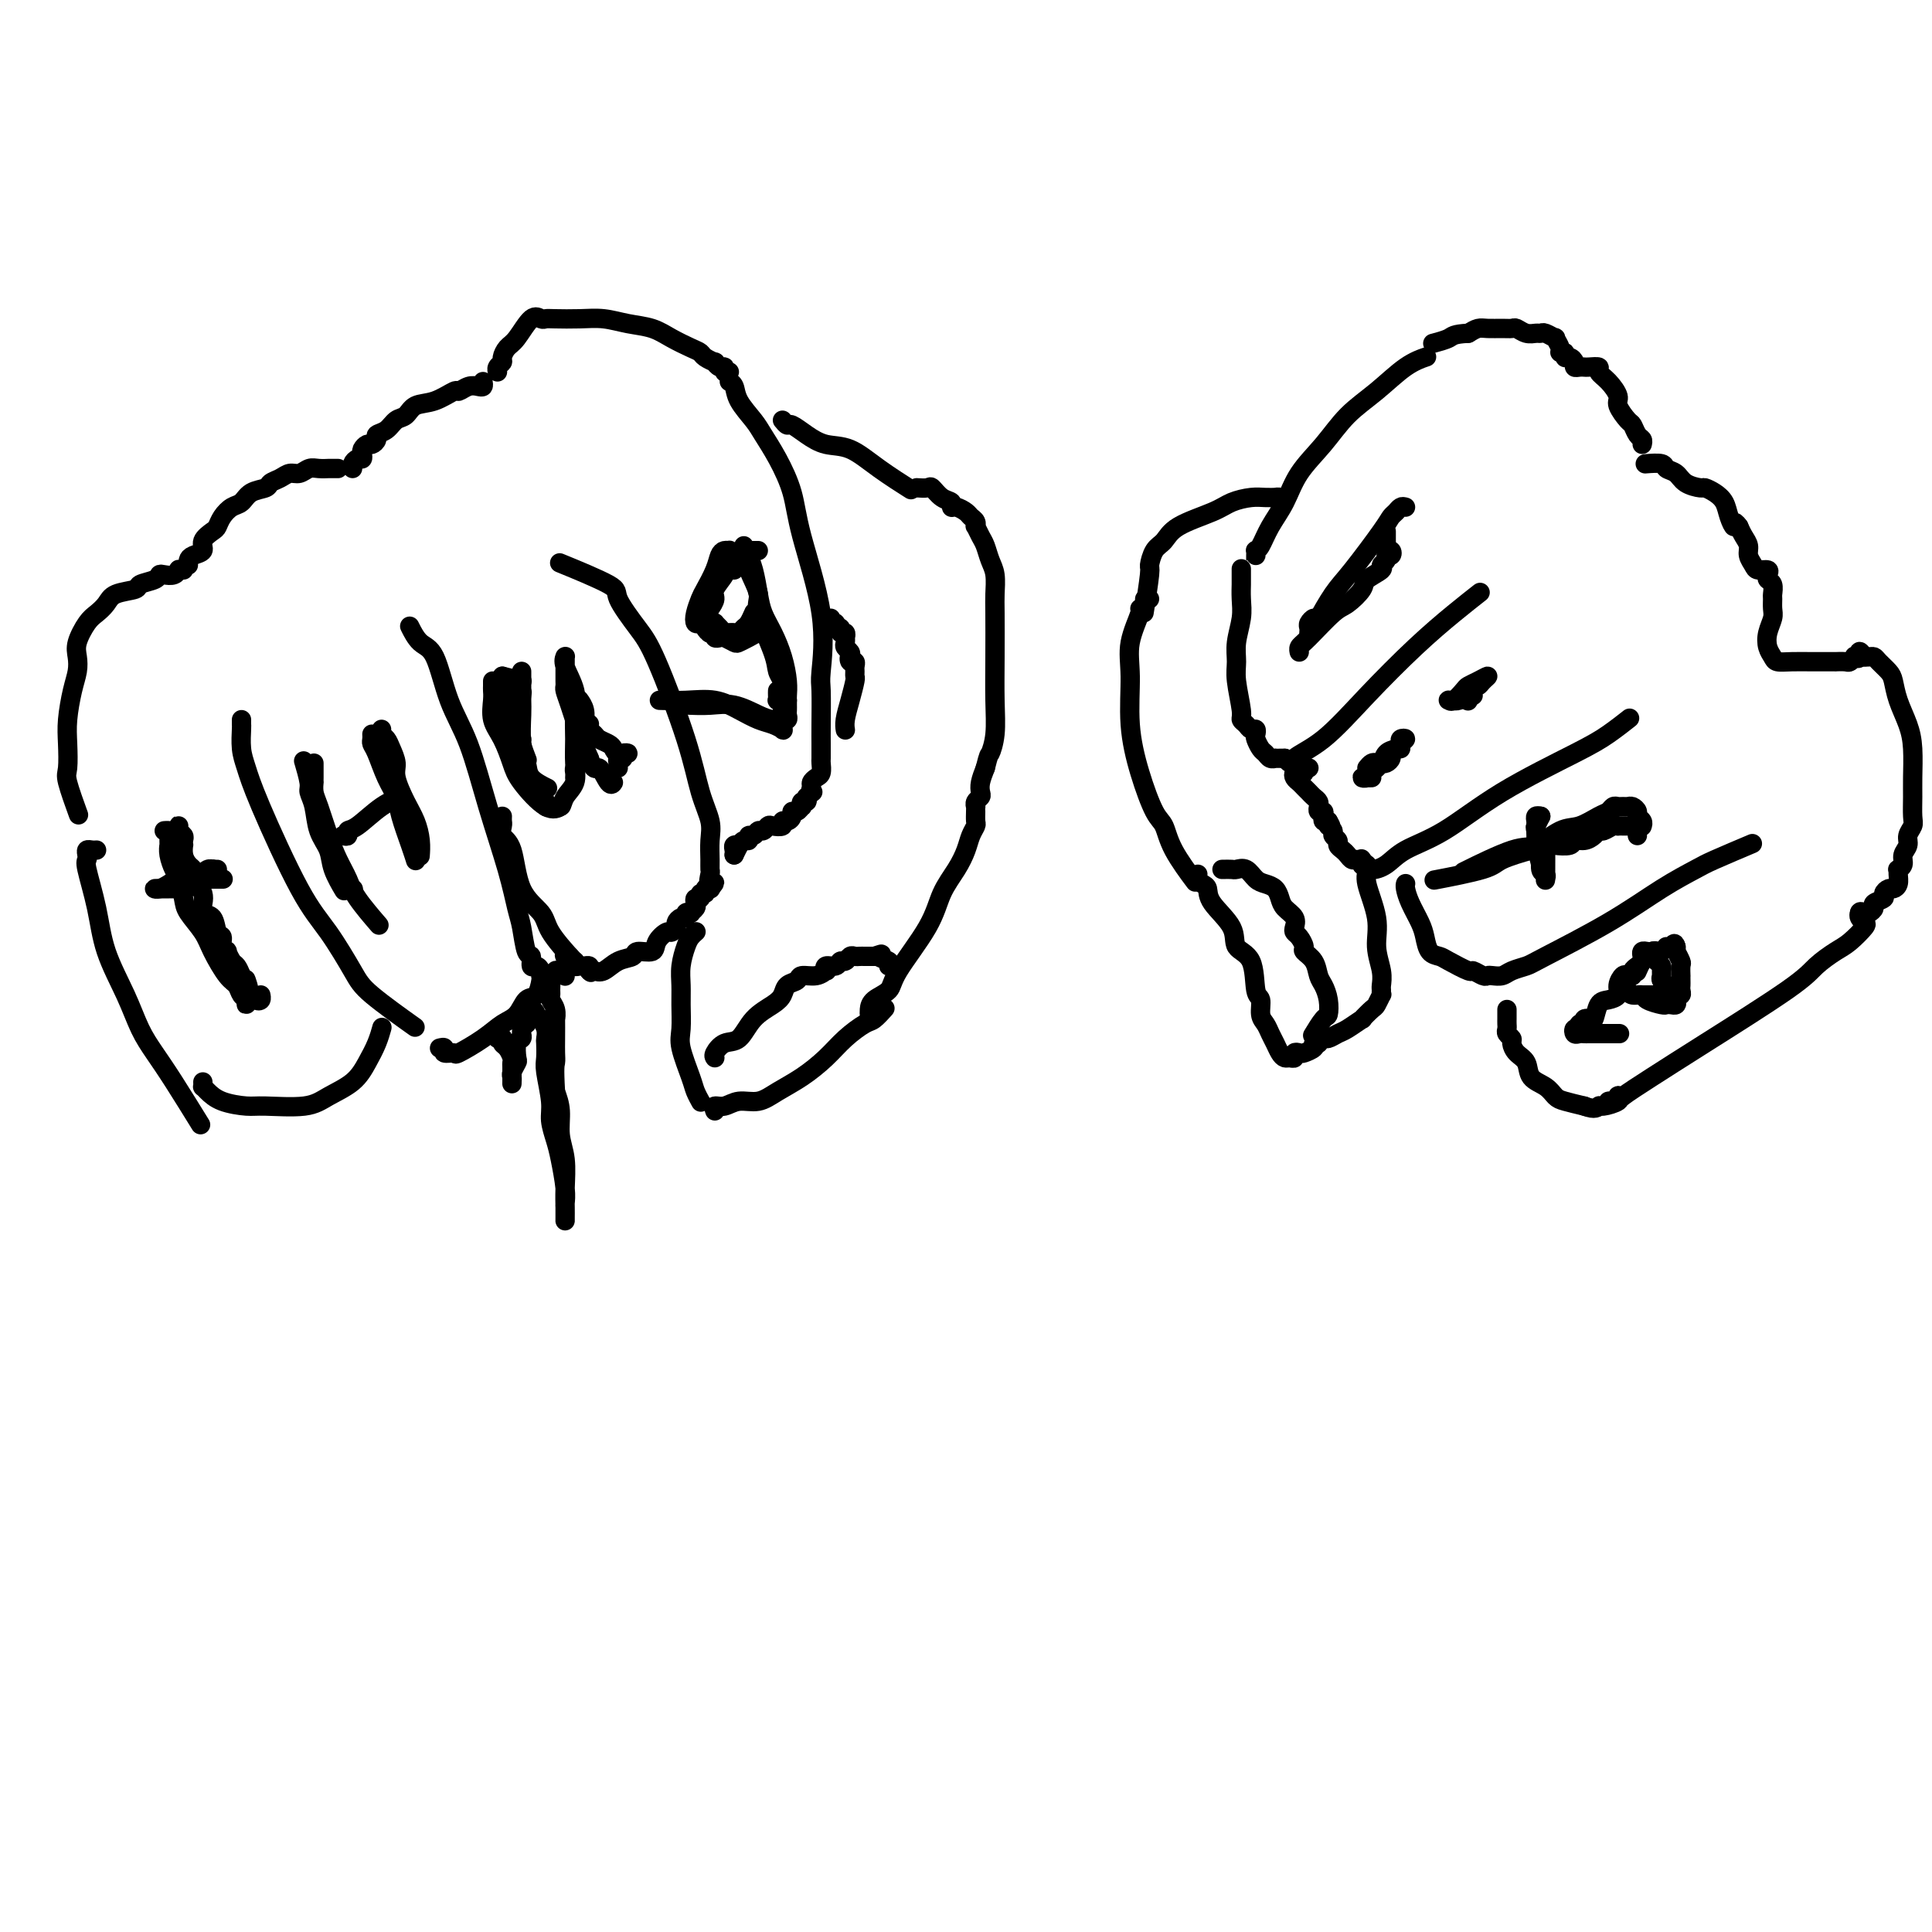 <svg viewBox='0 0 400 400' version='1.1' xmlns='http://www.w3.org/2000/svg' xmlns:xlink='http://www.w3.org/1999/xlink'><g fill='none' stroke='rgb(0,0,0)' stroke-width='4' stroke-linecap='round' stroke-linejoin='round'><path d='M20,176c-0.310,0.023 -0.621,0.046 -1,0c-0.379,-0.046 -0.827,-0.161 -1,0c-0.173,0.161 -0.070,0.598 0,1c0.070,0.402 0.108,0.769 0,1c-0.108,0.231 -0.364,0.325 0,2c0.364,1.675 1.346,4.929 2,8c0.654,3.071 0.980,5.958 2,9c1.020,3.042 2.733,6.238 4,9c1.267,2.762 2.088,5.088 3,7c0.912,1.912 1.915,3.409 3,5c1.085,1.591 2.254,3.274 4,6c1.746,2.726 4.070,6.493 5,8c0.930,1.507 0.465,0.753 0,0'/><path d='M50,149c-0.006,0.407 -0.011,0.814 0,1c0.011,0.186 0.039,0.152 0,1c-0.039,0.848 -0.143,2.579 0,4c0.143,1.421 0.535,2.533 1,4c0.465,1.467 1.004,3.288 3,8c1.996,4.712 5.451,12.314 8,17c2.549,4.686 4.194,6.454 6,9c1.806,2.546 3.773,5.868 5,8c1.227,2.132 1.715,3.074 4,5c2.285,1.926 6.367,4.836 8,6c1.633,1.164 0.816,0.582 0,0'/><path d='M91,217c0.484,-0.118 0.968,-0.236 1,0c0.032,0.236 -0.389,0.828 0,1c0.389,0.172 1.588,-0.074 2,0c0.412,0.074 0.035,0.468 1,0c0.965,-0.468 3.270,-1.797 5,-3c1.730,-1.203 2.884,-2.280 4,-3c1.116,-0.720 2.194,-1.083 3,-2c0.806,-0.917 1.340,-2.389 2,-3c0.660,-0.611 1.445,-0.363 2,-1c0.555,-0.637 0.878,-2.161 1,-3c0.122,-0.839 0.043,-0.993 0,-1c-0.043,-0.007 -0.049,0.134 0,0c0.049,-0.134 0.154,-0.543 0,-1c-0.154,-0.457 -0.566,-0.962 -1,-1c-0.434,-0.038 -0.889,0.390 -1,0c-0.111,-0.390 0.124,-1.599 0,-2c-0.124,-0.401 -0.605,0.006 -1,-1c-0.395,-1.006 -0.702,-3.425 -1,-5c-0.298,-1.575 -0.586,-2.307 -1,-4c-0.414,-1.693 -0.953,-4.348 -2,-8c-1.047,-3.652 -2.601,-8.300 -4,-13c-1.399,-4.700 -2.641,-9.453 -4,-13c-1.359,-3.547 -2.834,-5.890 -4,-9c-1.166,-3.110 -2.024,-6.988 -3,-9c-0.976,-2.012 -2.070,-2.157 -3,-3c-0.930,-0.843 -1.694,-2.384 -2,-3c-0.306,-0.616 -0.153,-0.308 0,0'/><path d='M104,169c-0.014,0.361 -0.028,0.721 0,1c0.028,0.279 0.099,0.476 0,1c-0.099,0.524 -0.366,1.377 0,2c0.366,0.623 1.366,1.018 2,3c0.634,1.982 0.902,5.550 2,8c1.098,2.450 3.026,3.781 4,5c0.974,1.219 0.993,2.327 2,4c1.007,1.673 3.002,3.912 4,5c0.998,1.088 0.999,1.025 1,1c0.001,-0.025 0.000,-0.013 0,0'/><path d='M117,197c-0.122,0.455 -0.244,0.910 0,1c0.244,0.090 0.853,-0.186 1,0c0.147,0.186 -0.168,0.835 0,1c0.168,0.165 0.819,-0.153 1,0c0.181,0.153 -0.109,0.776 0,1c0.109,0.224 0.617,0.050 1,0c0.383,-0.050 0.642,0.025 1,0c0.358,-0.025 0.817,-0.150 1,0c0.183,0.150 0.092,0.575 0,1'/><path d='M122,201c0.736,0.627 0.075,0.193 0,0c-0.075,-0.193 0.436,-0.147 1,0c0.564,0.147 1.181,0.395 2,0c0.819,-0.395 1.839,-1.432 3,-2c1.161,-0.568 2.461,-0.668 3,-1c0.539,-0.332 0.315,-0.897 1,-1c0.685,-0.103 2.279,0.257 3,0c0.721,-0.257 0.571,-1.129 1,-2c0.429,-0.871 1.438,-1.740 2,-2c0.562,-0.260 0.676,0.089 1,0c0.324,-0.089 0.856,-0.616 1,-1c0.144,-0.384 -0.101,-0.625 0,-1c0.101,-0.375 0.548,-0.884 1,-1c0.452,-0.116 0.909,0.162 1,0c0.091,-0.162 -0.186,-0.764 0,-1c0.186,-0.236 0.833,-0.106 1,0c0.167,0.106 -0.147,0.187 0,0c0.147,-0.187 0.756,-0.643 1,-1c0.244,-0.357 0.122,-0.617 0,-1c-0.122,-0.383 -0.244,-0.891 0,-1c0.244,-0.109 0.854,0.181 1,0c0.146,-0.181 -0.171,-0.833 0,-1c0.171,-0.167 0.829,0.151 1,0c0.171,-0.151 -0.146,-0.771 0,-1c0.146,-0.229 0.756,-0.065 1,0c0.244,0.065 0.122,0.033 0,0'/><path d='M147,184c1.856,-2.128 0.497,-0.946 0,-1c-0.497,-0.054 -0.132,-1.342 0,-2c0.132,-0.658 0.029,-0.685 0,-1c-0.029,-0.315 0.014,-0.916 0,-2c-0.014,-1.084 -0.086,-2.649 0,-4c0.086,-1.351 0.331,-2.487 0,-4c-0.331,-1.513 -1.239,-3.403 -2,-6c-0.761,-2.597 -1.376,-5.901 -3,-11c-1.624,-5.099 -4.258,-11.994 -6,-16c-1.742,-4.006 -2.591,-5.123 -4,-7c-1.409,-1.877 -3.378,-4.513 -4,-6c-0.622,-1.487 0.102,-1.823 -2,-3c-2.102,-1.177 -7.029,-3.193 -9,-4c-1.971,-0.807 -0.985,-0.403 0,0'/><path d='M152,177c0.030,-0.310 0.060,-0.619 0,-1c-0.060,-0.381 -0.208,-0.833 0,-1c0.208,-0.167 0.774,-0.048 1,0c0.226,0.048 0.113,0.024 0,0'/><path d='M152,177c0.444,-0.878 0.889,-1.756 1,-2c0.111,-0.244 -0.111,0.146 0,0c0.111,-0.146 0.555,-0.828 1,-1c0.445,-0.172 0.893,0.165 1,0c0.107,-0.165 -0.126,-0.833 0,-1c0.126,-0.167 0.610,0.165 1,0c0.390,-0.165 0.687,-0.828 1,-1c0.313,-0.172 0.644,0.146 1,0c0.356,-0.146 0.739,-0.756 1,-1c0.261,-0.244 0.400,-0.121 1,0c0.600,0.121 1.663,0.238 2,0c0.337,-0.238 -0.050,-0.833 0,-1c0.050,-0.167 0.539,0.095 1,0c0.461,-0.095 0.894,-0.546 1,-1c0.106,-0.454 -0.116,-0.910 0,-1c0.116,-0.090 0.571,0.187 1,0c0.429,-0.187 0.833,-0.837 1,-1c0.167,-0.163 0.096,0.163 0,0c-0.096,-0.163 -0.218,-0.813 0,-1c0.218,-0.187 0.777,0.089 1,0c0.223,-0.089 0.112,-0.545 0,-1'/><path d='M167,165c2.544,-2.035 1.403,-1.121 1,-1c-0.403,0.121 -0.070,-0.549 0,-1c0.070,-0.451 -0.125,-0.682 0,-1c0.125,-0.318 0.569,-0.721 1,-1c0.431,-0.279 0.847,-0.433 1,-1c0.153,-0.567 0.041,-1.546 0,-2c-0.041,-0.454 -0.012,-0.384 0,-1c0.012,-0.616 0.007,-1.919 0,-3c-0.007,-1.081 -0.016,-1.939 0,-4c0.016,-2.061 0.055,-5.326 0,-7c-0.055,-1.674 -0.206,-1.759 0,-4c0.206,-2.241 0.767,-6.638 0,-12c-0.767,-5.362 -2.861,-11.690 -4,-16c-1.139,-4.310 -1.321,-6.603 -2,-9c-0.679,-2.397 -1.855,-4.897 -3,-7c-1.145,-2.103 -2.258,-3.807 -3,-5c-0.742,-1.193 -1.113,-1.875 -2,-3c-0.887,-1.125 -2.289,-2.693 -3,-4c-0.711,-1.307 -0.730,-2.352 -1,-3c-0.270,-0.648 -0.791,-0.899 -1,-1c-0.209,-0.101 -0.104,-0.050 0,0'/><path d='M151,77c-0.444,0.122 -0.888,0.244 -1,0c-0.112,-0.244 0.107,-0.853 0,-1c-0.107,-0.147 -0.539,0.168 -1,0c-0.461,-0.168 -0.951,-0.818 -1,-1c-0.049,-0.182 0.343,0.103 0,0c-0.343,-0.103 -1.420,-0.595 -2,-1c-0.580,-0.405 -0.664,-0.724 -1,-1c-0.336,-0.276 -0.924,-0.508 -2,-1c-1.076,-0.492 -2.638,-1.242 -4,-2c-1.362,-0.758 -2.522,-1.524 -4,-2c-1.478,-0.476 -3.275,-0.664 -5,-1c-1.725,-0.336 -3.379,-0.821 -5,-1c-1.621,-0.179 -3.210,-0.052 -5,0c-1.790,0.052 -3.782,0.027 -5,0c-1.218,-0.027 -1.664,-0.058 -2,0c-0.336,0.058 -0.563,0.204 -1,0c-0.437,-0.204 -1.083,-0.759 -2,0c-0.917,0.759 -2.106,2.833 -3,4c-0.894,1.167 -1.493,1.427 -2,2c-0.507,0.573 -0.920,1.460 -1,2c-0.080,0.540 0.175,0.732 0,1c-0.175,0.268 -0.778,0.611 -1,1c-0.222,0.389 -0.063,0.826 0,1c0.063,0.174 0.032,0.087 0,0'/><path d='M100,79c0.068,0.413 0.137,0.827 0,1c-0.137,0.173 -0.479,0.106 -1,0c-0.521,-0.106 -1.221,-0.251 -2,0c-0.779,0.251 -1.636,0.897 -2,1c-0.364,0.103 -0.233,-0.338 -1,0c-0.767,0.338 -2.432,1.456 -4,2c-1.568,0.544 -3.041,0.513 -4,1c-0.959,0.487 -1.405,1.492 -2,2c-0.595,0.508 -1.339,0.518 -2,1c-0.661,0.482 -1.237,1.435 -2,2c-0.763,0.565 -1.711,0.743 -2,1c-0.289,0.257 0.080,0.593 0,1c-0.080,0.407 -0.609,0.883 -1,1c-0.391,0.117 -0.643,-0.127 -1,0c-0.357,0.127 -0.817,0.625 -1,1c-0.183,0.375 -0.087,0.626 0,1c0.087,0.374 0.167,0.871 0,1c-0.167,0.129 -0.581,-0.110 -1,0c-0.419,0.110 -0.844,0.568 -1,1c-0.156,0.432 -0.045,0.838 0,1c0.045,0.162 0.022,0.081 0,0'/><path d='M70,97c-0.297,-0.001 -0.593,-0.001 -1,0c-0.407,0.001 -0.924,0.004 -1,0c-0.076,-0.004 0.289,-0.016 0,0c-0.289,0.016 -1.232,0.060 -2,0c-0.768,-0.060 -1.362,-0.223 -2,0c-0.638,0.223 -1.321,0.834 -2,1c-0.679,0.166 -1.355,-0.111 -2,0c-0.645,0.111 -1.261,0.611 -2,1c-0.739,0.389 -1.601,0.667 -2,1c-0.399,0.333 -0.334,0.722 -1,1c-0.666,0.278 -2.063,0.446 -3,1c-0.937,0.554 -1.416,1.496 -2,2c-0.584,0.504 -1.275,0.572 -2,1c-0.725,0.428 -1.485,1.218 -2,2c-0.515,0.782 -0.786,1.558 -1,2c-0.214,0.442 -0.373,0.552 -1,1c-0.627,0.448 -1.723,1.234 -2,2c-0.277,0.766 0.266,1.512 0,2c-0.266,0.488 -1.339,0.718 -2,1c-0.661,0.282 -0.909,0.614 -1,1c-0.091,0.386 -0.026,0.824 0,1c0.026,0.176 0.013,0.088 0,0'/><path d='M38,118c-0.439,0.030 -0.878,0.060 -1,0c-0.122,-0.060 0.072,-0.209 0,0c-0.072,0.209 -0.409,0.777 -1,1c-0.591,0.223 -1.437,0.101 -2,0c-0.563,-0.101 -0.844,-0.183 -1,0c-0.156,0.183 -0.188,0.629 -1,1c-0.812,0.371 -2.406,0.666 -3,1c-0.594,0.334 -0.189,0.706 -1,1c-0.811,0.294 -2.838,0.508 -4,1c-1.162,0.492 -1.460,1.261 -2,2c-0.540,0.739 -1.321,1.446 -2,2c-0.679,0.554 -1.257,0.953 -2,2c-0.743,1.047 -1.653,2.740 -2,4c-0.347,1.260 -0.132,2.085 0,3c0.132,0.915 0.179,1.919 0,3c-0.179,1.081 -0.586,2.239 -1,4c-0.414,1.761 -0.836,4.126 -1,6c-0.164,1.874 -0.072,3.256 0,5c0.072,1.744 0.122,3.849 0,5c-0.122,1.151 -0.418,1.348 0,3c0.418,1.652 1.548,4.758 2,6c0.452,1.242 0.226,0.621 0,0'/><path d='M42,224c0.016,0.439 0.031,0.878 0,1c-0.031,0.122 -0.109,-0.073 0,0c0.109,0.073 0.406,0.413 1,1c0.594,0.587 1.487,1.420 3,2c1.513,0.580 3.647,0.908 5,1c1.353,0.092 1.923,-0.050 4,0c2.077,0.050 5.659,0.292 8,0c2.341,-0.292 3.440,-1.119 5,-2c1.560,-0.881 3.581,-1.816 5,-3c1.419,-1.184 2.236,-2.616 3,-4c0.764,-1.384 1.475,-2.719 2,-4c0.525,-1.281 0.864,-2.509 1,-3c0.136,-0.491 0.068,-0.246 0,0'/><path d='M162,87c0.376,0.468 0.752,0.935 1,1c0.248,0.065 0.366,-0.273 1,0c0.634,0.273 1.782,1.156 3,2c1.218,0.844 2.506,1.649 4,2c1.494,0.351 3.194,0.249 5,1c1.806,0.751 3.717,2.356 6,4c2.283,1.644 4.938,3.327 6,4c1.062,0.673 0.531,0.337 0,0'/><path d='M172,128c-0.122,0.455 -0.244,0.911 0,1c0.244,0.089 0.854,-0.187 1,0c0.146,0.187 -0.171,0.839 0,1c0.171,0.161 0.830,-0.168 1,0c0.170,0.168 -0.150,0.833 0,1c0.150,0.167 0.771,-0.162 1,0c0.229,0.162 0.065,0.817 0,1c-0.065,0.183 -0.031,-0.106 0,0c0.031,0.106 0.060,0.606 0,1c-0.060,0.394 -0.208,0.683 0,1c0.208,0.317 0.774,0.662 1,1c0.226,0.338 0.113,0.669 0,1'/><path d='M176,136c0.635,1.173 0.223,0.107 0,0c-0.223,-0.107 -0.256,0.745 0,1c0.256,0.255 0.801,-0.089 1,0c0.199,0.089 0.050,0.610 0,1c-0.050,0.390 -0.003,0.650 0,1c0.003,0.350 -0.038,0.791 0,1c0.038,0.209 0.154,0.186 0,1c-0.154,0.814 -0.577,2.466 -1,4c-0.423,1.534 -0.845,2.952 -1,4c-0.155,1.048 -0.044,1.728 0,2c0.044,0.272 0.022,0.136 0,0'/><path d='M144,193c0.091,-0.078 0.182,-0.156 0,0c-0.182,0.156 -0.637,0.546 -1,1c-0.363,0.454 -0.633,0.971 -1,2c-0.367,1.029 -0.832,2.569 -1,4c-0.168,1.431 -0.038,2.754 0,4c0.038,1.246 -0.015,2.416 0,4c0.015,1.584 0.099,3.580 0,5c-0.099,1.420 -0.380,2.262 0,4c0.380,1.738 1.421,4.373 2,6c0.579,1.627 0.694,2.246 1,3c0.306,0.754 0.802,1.644 1,2c0.198,0.356 0.099,0.178 0,0'/><path d='M148,230c-0.162,-0.456 -0.323,-0.912 0,-1c0.323,-0.088 1.131,0.193 2,0c0.869,-0.193 1.800,-0.858 3,-1c1.200,-0.142 2.669,0.241 4,0c1.331,-0.241 2.524,-1.105 4,-2c1.476,-0.895 3.234,-1.821 5,-3c1.766,-1.179 3.538,-2.610 5,-4c1.462,-1.390 2.613,-2.737 4,-4c1.387,-1.263 3.011,-2.442 4,-3c0.989,-0.558 1.343,-0.496 2,-1c0.657,-0.504 1.616,-1.572 2,-2c0.384,-0.428 0.192,-0.214 0,0'/><path d='M180,209c0.007,0.487 0.014,0.974 0,1c-0.014,0.026 -0.050,-0.410 0,-1c0.050,-0.590 0.186,-1.336 1,-2c0.814,-0.664 2.304,-1.247 3,-2c0.696,-0.753 0.596,-1.675 2,-4c1.404,-2.325 4.312,-6.054 6,-9c1.688,-2.946 2.155,-5.108 3,-7c0.845,-1.892 2.069,-3.514 3,-5c0.931,-1.486 1.570,-2.835 2,-4c0.430,-1.165 0.651,-2.144 1,-3c0.349,-0.856 0.826,-1.587 1,-2c0.174,-0.413 0.046,-0.506 0,-1c-0.046,-0.494 -0.009,-1.389 0,-2c0.009,-0.611 -0.012,-0.937 0,-1c0.012,-0.063 0.055,0.135 0,0c-0.055,-0.135 -0.208,-0.605 0,-1c0.208,-0.395 0.777,-0.714 1,-1c0.223,-0.286 0.098,-0.539 0,-1c-0.098,-0.461 -0.171,-1.132 0,-2c0.171,-0.868 0.585,-1.934 1,-3'/><path d='M204,159c0.785,-3.151 0.746,-2.528 1,-3c0.254,-0.472 0.800,-2.040 1,-4c0.200,-1.960 0.054,-4.314 0,-7c-0.054,-2.686 -0.018,-5.705 0,-9c0.018,-3.295 0.016,-6.864 0,-9c-0.016,-2.136 -0.045,-2.837 0,-4c0.045,-1.163 0.166,-2.789 0,-4c-0.166,-1.211 -0.619,-2.008 -1,-3c-0.381,-0.992 -0.690,-2.178 -1,-3c-0.310,-0.822 -0.622,-1.281 -1,-2c-0.378,-0.719 -0.821,-1.698 -1,-2c-0.179,-0.302 -0.093,0.073 0,0c0.093,-0.073 0.192,-0.593 0,-1c-0.192,-0.407 -0.677,-0.701 -1,-1c-0.323,-0.299 -0.485,-0.604 -1,-1c-0.515,-0.396 -1.385,-0.884 -2,-1c-0.615,-0.116 -0.976,0.141 -1,0c-0.024,-0.141 0.287,-0.679 0,-1c-0.287,-0.321 -1.174,-0.426 -2,-1c-0.826,-0.574 -1.593,-1.618 -2,-2c-0.407,-0.382 -0.456,-0.103 -1,0c-0.544,0.103 -1.584,0.029 -2,0c-0.416,-0.029 -0.208,-0.015 0,0'/><path d='M260,115c0.001,0.505 0.003,1.010 0,1c-0.003,-0.010 -0.010,-0.536 0,-1c0.010,-0.464 0.036,-0.867 0,-1c-0.036,-0.133 -0.136,0.003 0,0c0.136,-0.003 0.507,-0.144 1,-1c0.493,-0.856 1.109,-2.426 2,-4c0.891,-1.574 2.056,-3.150 3,-5c0.944,-1.850 1.665,-3.973 3,-6c1.335,-2.027 3.283,-3.958 5,-6c1.717,-2.042 3.203,-4.193 5,-6c1.797,-1.807 3.904,-3.268 6,-5c2.096,-1.732 4.180,-3.736 6,-5c1.820,-1.264 3.377,-1.790 4,-2c0.623,-0.210 0.311,-0.105 0,0'/><path d='M257,118c0.001,-0.214 0.001,-0.428 0,0c-0.001,0.428 -0.004,1.500 0,2c0.004,0.500 0.015,0.430 0,1c-0.015,0.570 -0.058,1.780 0,3c0.058,1.220 0.216,2.449 0,4c-0.216,1.551 -0.805,3.424 -1,5c-0.195,1.576 0.003,2.856 0,4c-0.003,1.144 -0.208,2.153 0,4c0.208,1.847 0.830,4.533 1,6c0.170,1.467 -0.112,1.717 0,2c0.112,0.283 0.618,0.600 1,1c0.382,0.400 0.641,0.885 1,1c0.359,0.115 0.817,-0.138 1,0c0.183,0.138 0.090,0.668 0,1c-0.090,0.332 -0.178,0.467 0,1c0.178,0.533 0.621,1.463 1,2c0.379,0.537 0.693,0.680 1,1c0.307,0.320 0.607,0.818 1,1c0.393,0.182 0.878,0.049 1,0c0.122,-0.049 -0.121,-0.013 0,0c0.121,0.013 0.606,0.004 1,0c0.394,-0.004 0.697,-0.002 1,0'/><path d='M266,157c1.592,1.680 1.071,0.880 2,0c0.929,-0.880 3.307,-1.841 6,-4c2.693,-2.159 5.699,-5.518 9,-9c3.301,-3.482 6.895,-7.088 10,-10c3.105,-2.912 5.721,-5.130 8,-7c2.279,-1.870 4.223,-3.391 5,-4c0.777,-0.609 0.389,-0.304 0,0'/><path d='M271,159c-0.445,-0.112 -0.891,-0.223 -1,0c-0.109,0.223 0.117,0.781 0,1c-0.117,0.219 -0.578,0.100 -1,0c-0.422,-0.100 -0.803,-0.182 -1,0c-0.197,0.182 -0.208,0.626 0,1c0.208,0.374 0.634,0.677 1,1c0.366,0.323 0.673,0.665 1,1c0.327,0.335 0.676,0.665 1,1c0.324,0.335 0.623,0.677 1,1c0.377,0.323 0.832,0.626 1,1c0.168,0.374 0.049,0.817 0,1c-0.049,0.183 -0.027,0.104 0,0c0.027,-0.104 0.059,-0.234 0,0c-0.059,0.234 -0.209,0.834 0,1c0.209,0.166 0.778,-0.100 1,0c0.222,0.100 0.098,0.565 0,1c-0.098,0.435 -0.171,0.838 0,1c0.171,0.162 0.585,0.081 1,0'/><path d='M275,170c1.100,1.786 0.351,1.252 0,1c-0.351,-0.252 -0.305,-0.222 0,0c0.305,0.222 0.869,0.637 1,1c0.131,0.363 -0.172,0.674 0,1c0.172,0.326 0.820,0.666 1,1c0.180,0.334 -0.107,0.663 0,1c0.107,0.337 0.607,0.682 1,1c0.393,0.318 0.679,0.607 1,1c0.321,0.393 0.678,0.889 1,1c0.322,0.111 0.610,-0.162 1,0c0.390,0.162 0.884,0.760 1,1c0.116,0.240 -0.145,0.122 0,0c0.145,-0.122 0.698,-0.248 1,0c0.302,0.248 0.354,0.870 1,1c0.646,0.130 1.887,-0.233 3,-1c1.113,-0.767 2.099,-1.937 4,-3c1.901,-1.063 4.717,-2.019 8,-4c3.283,-1.981 7.035,-4.987 12,-8c4.965,-3.013 11.145,-6.035 15,-8c3.855,-1.965 5.384,-2.875 7,-4c1.616,-1.125 3.319,-2.464 4,-3c0.681,-0.536 0.341,-0.268 0,0'/><path d='M291,183c0.016,-0.050 0.032,-0.100 0,0c-0.032,0.100 -0.112,0.349 0,1c0.112,0.651 0.415,1.705 1,3c0.585,1.295 1.453,2.832 2,4c0.547,1.168 0.774,1.967 1,3c0.226,1.033 0.451,2.300 1,3c0.549,0.700 1.422,0.832 2,1c0.578,0.168 0.862,0.371 2,1c1.138,0.629 3.130,1.685 4,2c0.870,0.315 0.618,-0.111 1,0c0.382,0.111 1.400,0.759 2,1c0.600,0.241 0.784,0.075 1,0c0.216,-0.075 0.465,-0.061 1,0c0.535,0.061 1.356,0.168 2,0c0.644,-0.168 1.110,-0.610 2,-1c0.890,-0.390 2.203,-0.727 3,-1c0.797,-0.273 1.080,-0.480 4,-2c2.920,-1.520 8.479,-4.352 13,-7c4.521,-2.648 8.004,-5.113 11,-7c2.996,-1.887 5.504,-3.197 7,-4c1.496,-0.803 1.980,-1.101 4,-2c2.020,-0.899 5.577,-2.400 7,-3c1.423,-0.600 0.711,-0.300 0,0'/><path d='M312,209c0.000,0.303 0.000,0.606 0,1c-0.000,0.394 -0.001,0.879 0,1c0.001,0.121 0.004,-0.122 0,0c-0.004,0.122 -0.016,0.609 0,1c0.016,0.391 0.059,0.685 0,1c-0.059,0.315 -0.219,0.650 0,1c0.219,0.350 0.816,0.717 1,1c0.184,0.283 -0.046,0.484 0,1c0.046,0.516 0.369,1.346 1,2c0.631,0.654 1.571,1.131 2,2c0.429,0.869 0.347,2.131 1,3c0.653,0.869 2.041,1.346 3,2c0.959,0.654 1.489,1.484 2,2c0.511,0.516 1.003,0.719 2,1c0.997,0.281 2.498,0.641 4,1'/><path d='M328,229c2.370,0.916 2.793,0.206 3,0c0.207,-0.206 0.196,0.092 1,0c0.804,-0.092 2.421,-0.575 3,-1c0.579,-0.425 0.119,-0.794 0,-1c-0.119,-0.206 0.101,-0.251 0,0c-0.101,0.251 -0.525,0.798 -1,1c-0.475,0.202 -1.001,0.057 -1,0c0.001,-0.057 0.530,-0.028 1,0c0.470,0.028 0.881,0.055 1,0c0.119,-0.055 -0.055,-0.191 1,-1c1.055,-0.809 3.339,-2.290 6,-4c2.661,-1.710 5.698,-3.650 11,-7c5.302,-3.350 12.868,-8.109 17,-11c4.132,-2.891 4.831,-3.912 6,-5c1.169,-1.088 2.807,-2.242 4,-3c1.193,-0.758 1.941,-1.120 3,-2c1.059,-0.880 2.428,-2.277 3,-3c0.572,-0.723 0.346,-0.772 0,-1c-0.346,-0.228 -0.813,-0.637 -1,-1c-0.187,-0.363 -0.093,-0.682 0,-1'/><path d='M385,189c0.030,-0.477 0.604,-0.169 1,0c0.396,0.169 0.613,0.200 1,0c0.387,-0.200 0.944,-0.632 1,-1c0.056,-0.368 -0.389,-0.672 0,-1c0.389,-0.328 1.610,-0.678 2,-1c0.390,-0.322 -0.053,-0.615 0,-1c0.053,-0.385 0.603,-0.864 1,-1c0.397,-0.136 0.641,0.069 1,0c0.359,-0.069 0.832,-0.413 1,-1c0.168,-0.587 0.030,-1.417 0,-2c-0.030,-0.583 0.049,-0.919 0,-1c-0.049,-0.081 -0.224,0.092 0,0c0.224,-0.092 0.848,-0.448 1,-1c0.152,-0.552 -0.170,-1.301 0,-2c0.170,-0.699 0.830,-1.348 1,-2c0.170,-0.652 -0.151,-1.305 0,-2c0.151,-0.695 0.773,-1.431 1,-2c0.227,-0.569 0.059,-0.973 0,-2c-0.059,-1.027 -0.008,-2.679 0,-4c0.008,-1.321 -0.025,-2.311 0,-4c0.025,-1.689 0.110,-4.076 0,-6c-0.110,-1.924 -0.414,-3.384 -1,-5c-0.586,-1.616 -1.452,-3.389 -2,-5c-0.548,-1.611 -0.777,-3.058 -1,-4c-0.223,-0.942 -0.441,-1.377 -1,-2c-0.559,-0.623 -1.459,-1.435 -2,-2c-0.541,-0.565 -0.723,-0.883 -1,-1c-0.277,-0.117 -0.651,-0.033 -1,0c-0.349,0.033 -0.675,0.017 -1,0'/><path d='M386,136c-1.554,-2.170 -0.940,-0.596 -1,0c-0.060,0.596 -0.795,0.212 -1,0c-0.205,-0.212 0.120,-0.253 0,0c-0.120,0.253 -0.683,0.800 -1,1c-0.317,0.200 -0.387,0.054 -1,0c-0.613,-0.054 -1.770,-0.015 -2,0c-0.230,0.015 0.468,0.005 0,0c-0.468,-0.005 -2.100,-0.004 -3,0c-0.900,0.004 -1.068,0.010 -2,0c-0.932,-0.010 -2.629,-0.036 -4,0c-1.371,0.036 -2.416,0.133 -3,0c-0.584,-0.133 -0.706,-0.496 -1,-1c-0.294,-0.504 -0.758,-1.147 -1,-2c-0.242,-0.853 -0.261,-1.915 0,-3c0.261,-1.085 0.803,-2.192 1,-3c0.197,-0.808 0.049,-1.316 0,-2c-0.049,-0.684 0.000,-1.545 0,-2c-0.000,-0.455 -0.051,-0.504 0,-1c0.051,-0.496 0.203,-1.439 0,-2c-0.203,-0.561 -0.761,-0.741 -1,-1c-0.239,-0.259 -0.159,-0.597 0,-1c0.159,-0.403 0.397,-0.870 0,-1c-0.397,-0.130 -1.430,0.079 -2,0c-0.570,-0.079 -0.678,-0.444 -1,-1c-0.322,-0.556 -0.860,-1.304 -1,-2c-0.140,-0.696 0.116,-1.341 0,-2c-0.116,-0.659 -0.605,-1.331 -1,-2c-0.395,-0.669 -0.698,-1.334 -1,-2'/><path d='M360,109c-1.258,-1.776 -0.905,-0.217 -1,0c-0.095,0.217 -0.640,-0.908 -1,-2c-0.360,-1.092 -0.537,-2.151 -1,-3c-0.463,-0.849 -1.212,-1.488 -2,-2c-0.788,-0.512 -1.616,-0.896 -2,-1c-0.384,-0.104 -0.324,0.074 -1,0c-0.676,-0.074 -2.087,-0.398 -3,-1c-0.913,-0.602 -1.327,-1.482 -2,-2c-0.673,-0.518 -1.603,-0.675 -2,-1c-0.397,-0.325 -0.261,-0.818 -1,-1c-0.739,-0.182 -2.354,-0.052 -3,0c-0.646,0.052 -0.323,0.026 0,0'/><path d='M340,92c0.086,-0.368 0.173,-0.735 0,-1c-0.173,-0.265 -0.605,-0.426 -1,-1c-0.395,-0.574 -0.752,-1.561 -1,-2c-0.248,-0.439 -0.386,-0.331 -1,-1c-0.614,-0.669 -1.704,-2.116 -2,-3c-0.296,-0.884 0.201,-1.203 0,-2c-0.201,-0.797 -1.101,-2.070 -2,-3c-0.899,-0.930 -1.799,-1.517 -2,-2c-0.201,-0.483 0.296,-0.861 0,-1c-0.296,-0.139 -1.385,-0.040 -2,0c-0.615,0.040 -0.756,0.021 -1,0c-0.244,-0.021 -0.591,-0.043 -1,0c-0.409,0.043 -0.879,0.151 -1,0c-0.121,-0.151 0.107,-0.562 0,-1c-0.107,-0.438 -0.549,-0.904 -1,-1c-0.451,-0.096 -0.910,0.177 -1,0c-0.090,-0.177 0.188,-0.803 0,-1c-0.188,-0.197 -0.842,0.034 -1,0c-0.158,-0.034 0.179,-0.335 0,-1c-0.179,-0.665 -0.873,-1.695 -1,-2c-0.127,-0.305 0.314,0.115 0,0c-0.314,-0.115 -1.383,-0.767 -2,-1c-0.617,-0.233 -0.781,-0.048 -1,0c-0.219,0.048 -0.495,-0.040 -1,0c-0.505,0.040 -1.241,0.207 -2,0c-0.759,-0.207 -1.540,-0.788 -2,-1c-0.460,-0.212 -0.598,-0.054 -1,0c-0.402,0.054 -1.066,0.004 -2,0c-0.934,-0.004 -2.136,0.037 -3,0c-0.864,-0.037 -1.390,-0.154 -2,0c-0.610,0.154 -1.305,0.577 -2,1'/><path d='M304,69c-3.202,0.167 -3.208,0.583 -4,1c-0.792,0.417 -2.369,0.833 -3,1c-0.631,0.167 -0.315,0.083 0,0'/><path d='M265,104c0.125,-0.423 0.250,-0.846 0,-1c-0.250,-0.154 -0.875,-0.039 -1,0c-0.125,0.039 0.249,0.002 0,0c-0.249,-0.002 -1.120,0.033 -2,0c-0.880,-0.033 -1.769,-0.132 -3,0c-1.231,0.132 -2.806,0.495 -4,1c-1.194,0.505 -2.009,1.152 -4,2c-1.991,0.848 -5.160,1.898 -7,3c-1.840,1.102 -2.353,2.254 -3,3c-0.647,0.746 -1.427,1.084 -2,2c-0.573,0.916 -0.937,2.411 -1,3c-0.063,0.589 0.175,0.274 0,2c-0.175,1.726 -0.764,5.493 -1,7c-0.236,1.507 -0.118,0.753 0,0'/><path d='M238,124c-0.457,-0.081 -0.915,-0.162 -1,0c-0.085,0.162 0.202,0.566 0,1c-0.202,0.434 -0.893,0.899 -1,1c-0.107,0.101 0.369,-0.160 0,1c-0.369,1.160 -1.581,3.743 -2,6c-0.419,2.257 -0.043,4.188 0,7c0.043,2.812 -0.248,6.503 0,10c0.248,3.497 1.034,6.798 2,10c0.966,3.202 2.112,6.306 3,8c0.888,1.694 1.516,1.980 2,3c0.484,1.020 0.823,2.775 2,5c1.177,2.225 3.194,4.922 4,6c0.806,1.078 0.403,0.539 0,0'/><path d='M248,181c-0.082,0.324 -0.165,0.648 0,1c0.165,0.352 0.577,0.731 1,1c0.423,0.269 0.856,0.428 1,1c0.144,0.572 -0.001,1.558 1,3c1.001,1.442 3.148,3.340 4,5c0.852,1.660 0.410,3.081 1,4c0.590,0.919 2.214,1.334 3,3c0.786,1.666 0.735,4.582 1,6c0.265,1.418 0.844,1.338 1,2c0.156,0.662 -0.113,2.065 0,3c0.113,0.935 0.608,1.403 1,2c0.392,0.597 0.682,1.322 1,2c0.318,0.678 0.664,1.307 1,2c0.336,0.693 0.664,1.450 1,2c0.336,0.550 0.682,0.893 1,1c0.318,0.107 0.609,-0.023 1,0c0.391,0.023 0.883,0.199 1,0c0.117,-0.199 -0.140,-0.774 0,-1c0.140,-0.226 0.677,-0.102 1,0c0.323,0.102 0.433,0.181 1,0c0.567,-0.181 1.591,-0.623 2,-1c0.409,-0.377 0.205,-0.688 0,-1'/><path d='M272,216c1.258,-0.245 0.902,0.143 1,0c0.098,-0.143 0.651,-0.817 1,-1c0.349,-0.183 0.494,0.125 1,0c0.506,-0.125 1.372,-0.681 2,-1c0.628,-0.319 1.019,-0.399 2,-1c0.981,-0.601 2.554,-1.724 3,-2c0.446,-0.276 -0.234,0.295 0,0c0.234,-0.295 1.383,-1.455 2,-2c0.617,-0.545 0.701,-0.473 1,-1c0.299,-0.527 0.813,-1.651 1,-2c0.187,-0.349 0.046,0.078 0,0c-0.046,-0.078 0.004,-0.660 0,-1c-0.004,-0.340 -0.061,-0.437 0,-1c0.061,-0.563 0.242,-1.592 0,-3c-0.242,-1.408 -0.906,-3.194 -1,-5c-0.094,-1.806 0.381,-3.633 0,-6c-0.381,-2.367 -1.618,-5.274 -2,-7c-0.382,-1.726 0.089,-2.272 0,-3c-0.089,-0.728 -0.740,-1.636 -1,-2c-0.260,-0.364 -0.130,-0.182 0,0'/><path d='M253,180c0.780,-0.014 1.560,-0.029 2,0c0.440,0.029 0.541,0.101 1,0c0.459,-0.101 1.275,-0.375 2,0c0.725,0.375 1.359,1.399 2,2c0.641,0.601 1.290,0.780 2,1c0.710,0.220 1.483,0.482 2,1c0.517,0.518 0.779,1.291 1,2c0.221,0.709 0.402,1.355 1,2c0.598,0.645 1.615,1.290 2,2c0.385,0.710 0.140,1.485 0,2c-0.140,0.515 -0.174,0.770 0,1c0.174,0.230 0.557,0.436 1,1c0.443,0.564 0.944,1.487 1,2c0.056,0.513 -0.335,0.615 0,1c0.335,0.385 1.397,1.053 2,2c0.603,0.947 0.748,2.174 1,3c0.252,0.826 0.610,1.252 1,2c0.390,0.748 0.812,1.819 1,3c0.188,1.181 0.143,2.471 0,3c-0.143,0.529 -0.385,0.296 -1,1c-0.615,0.704 -1.604,2.344 -2,3c-0.396,0.656 -0.198,0.328 0,0'/><path d='M148,219c-0.152,-0.200 -0.304,-0.399 0,-1c0.304,-0.601 1.066,-1.603 2,-2c0.934,-0.397 2.042,-0.190 3,-1c0.958,-0.810 1.766,-2.636 3,-4c1.234,-1.364 2.892,-2.264 4,-3c1.108,-0.736 1.665,-1.306 2,-2c0.335,-0.694 0.447,-1.510 1,-2c0.553,-0.490 1.546,-0.652 2,-1c0.454,-0.348 0.369,-0.882 1,-1c0.631,-0.118 1.980,0.180 3,0c1.020,-0.180 1.712,-0.837 2,-1c0.288,-0.163 0.171,0.168 0,0c-0.171,-0.168 -0.397,-0.833 0,-1c0.397,-0.167 1.416,0.166 2,0c0.584,-0.166 0.734,-0.829 1,-1c0.266,-0.171 0.648,0.150 1,0c0.352,-0.150 0.673,-0.772 1,-1c0.327,-0.228 0.661,-0.061 1,0c0.339,0.061 0.682,0.016 1,0c0.318,-0.016 0.611,-0.004 1,0c0.389,0.004 0.874,0.001 1,0c0.126,-0.001 -0.107,-0.000 0,0c0.107,0.000 0.553,0.000 1,0'/><path d='M181,198c2.581,-0.818 1.032,-0.364 1,0c-0.032,0.364 1.453,0.636 2,1c0.547,0.364 0.156,0.818 0,1c-0.156,0.182 -0.078,0.091 0,0'/><path d='M35,174c-0.006,0.461 -0.013,0.923 0,1c0.013,0.077 0.045,-0.229 0,0c-0.045,0.229 -0.169,0.994 0,2c0.169,1.006 0.630,2.254 1,3c0.370,0.746 0.650,0.991 1,2c0.350,1.009 0.769,2.781 1,4c0.231,1.219 0.275,1.884 1,3c0.725,1.116 2.130,2.684 3,4c0.870,1.316 1.203,2.379 2,4c0.797,1.621 2.056,3.798 3,5c0.944,1.202 1.574,1.429 2,2c0.426,0.571 0.650,1.487 1,2c0.350,0.513 0.826,0.622 1,1c0.174,0.378 0.047,1.025 0,1c-0.047,-0.025 -0.013,-0.721 0,-1c0.013,-0.279 0.007,-0.139 0,0'/><path d='M33,184c-0.485,-0.024 -0.969,-0.048 -1,0c-0.031,0.048 0.392,0.167 1,0c0.608,-0.167 1.401,-0.619 2,-1c0.599,-0.381 1.002,-0.691 2,-1c0.998,-0.309 2.589,-0.619 4,-1c1.411,-0.381 2.642,-0.834 3,-1c0.358,-0.166 -0.155,-0.045 0,0c0.155,0.045 0.980,0.016 1,0c0.020,-0.016 -0.765,-0.018 -1,0c-0.235,0.018 0.081,0.056 0,0c-0.081,-0.056 -0.560,-0.207 -1,0c-0.440,0.207 -0.840,0.774 -1,1c-0.160,0.226 -0.080,0.113 0,0'/><path d='M34,172c0.339,-0.029 0.678,-0.057 1,0c0.322,0.057 0.626,0.200 1,0c0.374,-0.200 0.818,-0.745 1,-1c0.182,-0.255 0.101,-0.222 0,0c-0.101,0.222 -0.223,0.632 0,1c0.223,0.368 0.791,0.693 1,1c0.209,0.307 0.059,0.597 0,1c-0.059,0.403 -0.026,0.920 0,1c0.026,0.080 0.045,-0.278 0,0c-0.045,0.278 -0.153,1.191 0,2c0.153,0.809 0.566,1.515 1,2c0.434,0.485 0.887,0.748 1,1c0.113,0.252 -0.115,0.491 0,1c0.115,0.509 0.574,1.286 1,2c0.426,0.714 0.821,1.365 1,2c0.179,0.635 0.143,1.254 0,2c-0.143,0.746 -0.393,1.618 0,2c0.393,0.382 1.430,0.275 2,1c0.570,0.725 0.674,2.284 1,3c0.326,0.716 0.875,0.591 1,1c0.125,0.409 -0.174,1.352 0,2c0.174,0.648 0.820,1.002 1,1c0.180,-0.002 -0.106,-0.361 0,0c0.106,0.361 0.606,1.443 1,2c0.394,0.557 0.684,0.588 1,1c0.316,0.412 0.658,1.206 1,2'/><path d='M50,202c2.239,4.973 1.335,1.906 1,1c-0.335,-0.906 -0.101,0.349 0,1c0.101,0.651 0.069,0.697 0,1c-0.069,0.303 -0.176,0.862 0,1c0.176,0.138 0.636,-0.145 1,0c0.364,0.145 0.634,0.719 1,1c0.366,0.281 0.829,0.268 1,0c0.171,-0.268 0.049,-0.791 0,-1c-0.049,-0.209 -0.024,-0.105 0,0'/><path d='M33,184c-0.089,-0.000 -0.178,-0.000 0,0c0.178,0.000 0.623,0.001 1,0c0.377,-0.001 0.686,-0.003 1,0c0.314,0.003 0.633,0.011 1,0c0.367,-0.011 0.781,-0.041 1,0c0.219,0.041 0.243,0.155 1,0c0.757,-0.155 2.249,-0.577 3,-1c0.751,-0.423 0.762,-0.845 1,-1c0.238,-0.155 0.703,-0.041 1,0c0.297,0.041 0.426,0.011 1,0c0.574,-0.011 1.593,-0.003 2,0c0.407,0.003 0.204,0.002 0,0'/><path d='M63,158c-0.120,-0.408 -0.241,-0.815 0,0c0.241,0.815 0.842,2.854 1,4c0.158,1.146 -0.128,1.400 0,2c0.128,0.600 0.669,1.545 1,3c0.331,1.455 0.453,3.420 1,5c0.547,1.580 1.518,2.774 2,4c0.482,1.226 0.476,2.484 1,4c0.524,1.516 1.578,3.290 2,4c0.422,0.710 0.211,0.355 0,0'/><path d='M65,158c0.000,0.331 0.000,0.661 0,1c-0.000,0.339 -0.001,0.685 0,1c0.001,0.315 0.002,0.599 0,1c-0.002,0.401 -0.009,0.921 0,1c0.009,0.079 0.033,-0.282 0,0c-0.033,0.282 -0.121,1.209 0,2c0.121,0.791 0.453,1.448 1,3c0.547,1.552 1.310,4.000 2,6c0.690,2.000 1.306,3.553 2,5c0.694,1.447 1.464,2.790 2,4c0.536,1.210 0.837,2.287 2,4c1.163,1.713 3.190,4.061 4,5c0.810,0.939 0.405,0.470 0,0'/><path d='M71,183c0.844,0.422 1.689,0.844 2,1c0.311,0.156 0.089,0.044 0,0c-0.089,-0.044 -0.044,-0.022 0,0'/><path d='M77,152c0.018,0.337 0.036,0.673 0,1c-0.036,0.327 -0.127,0.644 0,1c0.127,0.356 0.471,0.752 1,2c0.529,1.248 1.242,3.347 2,5c0.758,1.653 1.562,2.860 2,4c0.438,1.140 0.509,2.213 1,4c0.491,1.787 1.401,4.289 2,6c0.599,1.711 0.885,2.632 1,3c0.115,0.368 0.057,0.184 0,0'/><path d='M79,151c-0.092,0.350 -0.184,0.700 0,1c0.184,0.300 0.644,0.551 1,1c0.356,0.449 0.610,1.095 1,2c0.390,0.905 0.917,2.069 1,3c0.083,0.931 -0.279,1.630 0,3c0.279,1.370 1.199,3.411 2,5c0.801,1.589 1.483,2.725 2,4c0.517,1.275 0.870,2.689 1,4c0.130,1.311 0.037,2.517 0,3c-0.037,0.483 -0.019,0.241 0,0'/><path d='M71,173c0.451,0.111 0.903,0.222 1,0c0.097,-0.222 -0.159,-0.778 0,-1c0.159,-0.222 0.733,-0.111 2,-1c1.267,-0.889 3.226,-2.778 5,-4c1.774,-1.222 3.364,-1.778 4,-2c0.636,-0.222 0.318,-0.111 0,0'/><path d='M102,141c0.003,0.344 0.007,0.688 0,1c-0.007,0.312 -0.023,0.594 0,1c0.023,0.406 0.086,0.938 0,2c-0.086,1.062 -0.323,2.653 0,4c0.323,1.347 1.204,2.448 2,4c0.796,1.552 1.506,3.554 2,5c0.494,1.446 0.772,2.336 2,4c1.228,1.664 3.408,4.102 5,5c1.592,0.898 2.598,0.257 3,0c0.402,-0.257 0.201,-0.128 0,0'/><path d='M113,166c-0.056,0.434 -0.113,0.868 0,1c0.113,0.132 0.394,-0.039 1,0c0.606,0.039 1.536,0.286 2,0c0.464,-0.286 0.464,-1.107 1,-2c0.536,-0.893 1.610,-1.857 2,-3c0.390,-1.143 0.097,-2.463 0,-4c-0.097,-1.537 0.002,-3.291 0,-5c-0.002,-1.709 -0.106,-3.372 0,-5c0.106,-1.628 0.421,-3.222 0,-5c-0.421,-1.778 -1.577,-3.741 -2,-5c-0.423,-1.259 -0.113,-1.812 0,-2c0.113,-0.188 0.030,-0.009 0,0c-0.030,0.009 -0.008,-0.152 0,0c0.008,0.152 0.002,0.615 0,1c-0.002,0.385 -0.001,0.691 0,1c0.001,0.309 0.000,0.622 0,1c-0.000,0.378 0.000,0.823 0,1c-0.000,0.177 -0.001,0.088 0,0c0.001,-0.088 0.002,-0.175 0,0c-0.002,0.175 -0.009,0.612 0,1c0.009,0.388 0.033,0.728 0,1c-0.033,0.272 -0.122,0.475 0,1c0.122,0.525 0.456,1.372 1,3c0.544,1.628 1.298,4.037 2,6c0.702,1.963 1.351,3.482 2,5'/><path d='M122,157c1.121,3.211 1.424,1.737 2,2c0.576,0.263 1.424,2.263 2,3c0.576,0.737 0.879,0.211 1,0c0.121,-0.211 0.061,-0.105 0,0'/><path d='M108,140c0.000,-0.535 0.000,-1.069 0,-1c-0.000,0.069 -0.001,0.742 0,1c0.001,0.258 0.004,0.102 0,1c-0.004,0.898 -0.014,2.849 0,4c0.014,1.151 0.053,1.503 0,3c-0.053,1.497 -0.199,4.139 0,6c0.199,1.861 0.744,2.942 1,4c0.256,1.058 0.223,2.092 1,3c0.777,0.908 2.365,1.688 3,2c0.635,0.312 0.318,0.156 0,0'/><path d='M104,140c-0.009,0.365 -0.017,0.731 0,1c0.017,0.269 0.061,0.442 0,1c-0.061,0.558 -0.226,1.499 0,2c0.226,0.501 0.845,0.560 1,1c0.155,0.440 -0.152,1.261 0,2c0.152,0.739 0.762,1.395 1,2c0.238,0.605 0.102,1.159 0,1c-0.102,-0.159 -0.172,-1.032 0,-1c0.172,0.032 0.585,0.970 1,0c0.415,-0.970 0.833,-3.849 1,-5c0.167,-1.151 0.084,-0.576 0,0'/><path d='M104,140c1.804,0.448 3.608,0.895 4,1c0.392,0.105 -0.627,-0.134 -1,0c-0.373,0.134 -0.100,0.640 0,1c0.100,0.360 0.026,0.572 0,1c-0.026,0.428 -0.003,1.071 0,2c0.003,0.929 -0.014,2.145 0,3c0.014,0.855 0.060,1.351 0,2c-0.060,0.649 -0.226,1.453 0,2c0.226,0.547 0.844,0.837 1,1c0.156,0.163 -0.150,0.198 0,1c0.150,0.802 0.757,2.372 1,3c0.243,0.628 0.121,0.314 0,0'/><path d='M119,161c0.022,-0.329 0.045,-0.657 0,-1c-0.045,-0.343 -0.156,-0.699 0,-1c0.156,-0.301 0.579,-0.545 1,-1c0.421,-0.455 0.841,-1.120 1,-2c0.159,-0.880 0.056,-1.973 0,-3c-0.056,-1.027 -0.067,-1.987 0,-3c0.067,-1.013 0.210,-2.081 0,-3c-0.210,-0.919 -0.774,-1.691 -1,-2c-0.226,-0.309 -0.113,-0.154 0,0'/><path d='M122,150c0.026,-0.089 0.052,-0.179 0,0c-0.052,0.179 -0.182,0.625 0,1c0.182,0.375 0.677,0.679 1,1c0.323,0.321 0.473,0.661 1,1c0.527,0.339 1.429,0.678 2,1c0.571,0.322 0.809,0.626 1,1c0.191,0.374 0.335,0.817 1,1c0.665,0.183 1.853,0.106 2,0c0.147,-0.106 -0.745,-0.240 -1,0c-0.255,0.240 0.128,0.852 0,1c-0.128,0.148 -0.766,-0.170 -1,0c-0.234,0.170 -0.063,0.829 0,1c0.063,0.171 0.017,-0.146 0,0c-0.017,0.146 -0.005,0.756 0,1c0.005,0.244 0.002,0.122 0,0'/><path d='M151,116c0.006,-0.308 0.013,-0.617 0,-1c-0.013,-0.383 -0.044,-0.841 0,-1c0.044,-0.159 0.163,-0.019 0,0c-0.163,0.019 -0.607,-0.085 -1,0c-0.393,0.085 -0.736,0.358 -1,1c-0.264,0.642 -0.450,1.654 -1,3c-0.550,1.346 -1.465,3.026 -2,4c-0.535,0.974 -0.690,1.242 -1,2c-0.310,0.758 -0.774,2.007 -1,3c-0.226,0.993 -0.214,1.730 0,2c0.214,0.270 0.631,0.072 1,0c0.369,-0.072 0.690,-0.016 1,0c0.310,0.016 0.607,-0.006 1,0c0.393,0.006 0.880,0.040 1,0c0.120,-0.040 -0.126,-0.154 0,0c0.126,0.154 0.625,0.577 1,1c0.375,0.423 0.625,0.846 1,1c0.375,0.154 0.874,0.038 1,0c0.126,-0.038 -0.121,0.002 0,0c0.121,-0.002 0.611,-0.046 1,0c0.389,0.046 0.679,0.184 1,0c0.321,-0.184 0.674,-0.688 1,-1c0.326,-0.312 0.626,-0.430 1,-1c0.374,-0.570 0.821,-1.591 1,-2c0.179,-0.409 0.089,-0.204 0,0'/><path d='M154,113c-0.046,0.104 -0.093,0.208 0,1c0.093,0.792 0.325,2.270 1,4c0.675,1.730 1.792,3.710 2,5c0.208,1.290 -0.494,1.891 0,4c0.494,2.109 2.185,5.728 3,8c0.815,2.272 0.755,3.197 1,4c0.245,0.803 0.797,1.486 1,2c0.203,0.514 0.058,0.861 0,1c-0.058,0.139 -0.029,0.069 0,0'/><path d='M161,143c-0.008,0.303 -0.016,0.606 0,1c0.016,0.394 0.057,0.879 0,1c-0.057,0.121 -0.211,-0.122 0,0c0.211,0.122 0.789,0.610 1,1c0.211,0.390 0.056,0.682 0,1c-0.056,0.318 -0.014,0.660 0,1c0.014,0.340 -0.002,0.676 0,1c0.002,0.324 0.020,0.634 0,1c-0.020,0.366 -0.080,0.786 0,1c0.080,0.214 0.298,0.222 0,0c-0.298,-0.222 -1.113,-0.672 -2,-1c-0.887,-0.328 -1.846,-0.533 -3,-1c-1.154,-0.467 -2.503,-1.197 -4,-2c-1.497,-0.803 -3.144,-1.679 -5,-2c-1.856,-0.321 -3.923,-0.086 -6,0c-2.077,0.086 -4.165,0.025 -5,0c-0.835,-0.025 -0.418,-0.012 0,0'/><path d='M152,118c-0.293,0.009 -0.585,0.019 -1,0c-0.415,-0.019 -0.951,-0.066 -1,0c-0.049,0.066 0.390,0.244 0,1c-0.390,0.756 -1.608,2.090 -2,3c-0.392,0.910 0.041,1.396 0,2c-0.041,0.604 -0.557,1.325 -1,2c-0.443,0.675 -0.813,1.305 -1,2c-0.187,0.695 -0.191,1.454 0,2c0.191,0.546 0.577,0.878 1,1c0.423,0.122 0.884,0.033 1,0c0.116,-0.033 -0.113,-0.009 0,0c0.113,0.009 0.569,0.002 1,0c0.431,-0.002 0.837,-0.001 1,0c0.163,0.001 0.081,0.000 0,0'/><path d='M148,129c0.116,0.452 0.231,0.905 0,1c-0.231,0.095 -0.809,-0.167 -1,0c-0.191,0.167 0.005,0.763 0,1c-0.005,0.237 -0.210,0.115 0,0c0.210,-0.115 0.834,-0.223 1,0c0.166,0.223 -0.125,0.779 0,1c0.125,0.221 0.666,0.109 1,0c0.334,-0.109 0.460,-0.215 1,0c0.540,0.215 1.492,0.752 2,1c0.508,0.248 0.572,0.206 1,0c0.428,-0.206 1.221,-0.577 2,-1c0.779,-0.423 1.543,-0.898 2,-1c0.457,-0.102 0.607,0.168 1,0c0.393,-0.168 1.029,-0.776 1,-1c-0.029,-0.224 -0.723,-0.064 -1,0c-0.277,0.064 -0.139,0.032 0,0'/><path d='M157,114c-0.308,-0.004 -0.615,-0.008 -1,0c-0.385,0.008 -0.846,0.028 -1,0c-0.154,-0.028 -0.001,-0.104 0,0c0.001,0.104 -0.152,0.389 0,1c0.152,0.611 0.607,1.548 1,3c0.393,1.452 0.722,3.421 1,5c0.278,1.579 0.505,2.769 1,4c0.495,1.231 1.257,2.501 2,4c0.743,1.499 1.467,3.225 2,5c0.533,1.775 0.875,3.600 1,5c0.125,1.400 0.034,2.377 0,3c-0.034,0.623 -0.010,0.892 0,1c0.010,0.108 0.005,0.054 0,0'/><path d='M163,145c-0.002,0.332 -0.005,0.663 0,1c0.005,0.337 0.017,0.679 0,1c-0.017,0.321 -0.063,0.622 0,1c0.063,0.378 0.234,0.831 0,1c-0.234,0.169 -0.872,0.052 -1,0c-0.128,-0.052 0.256,-0.038 0,0c-0.256,0.038 -1.151,0.101 -2,0c-0.849,-0.101 -1.650,-0.367 -3,-1c-1.350,-0.633 -3.248,-1.634 -5,-2c-1.752,-0.366 -3.356,-0.099 -5,0c-1.644,0.099 -3.327,0.028 -4,0c-0.673,-0.028 -0.337,-0.014 0,0'/><path d='M291,105c-0.335,-0.092 -0.669,-0.184 -1,0c-0.331,0.184 -0.657,0.644 -1,1c-0.343,0.356 -0.702,0.608 -1,1c-0.298,0.392 -0.536,0.926 -2,3c-1.464,2.074 -4.155,5.690 -6,8c-1.845,2.310 -2.843,3.314 -4,5c-1.157,1.686 -2.473,4.053 -3,5c-0.527,0.947 -0.263,0.473 0,0'/><path d='M287,110c0.002,0.331 0.004,0.662 0,1c-0.004,0.338 -0.014,0.683 0,1c0.014,0.317 0.052,0.606 0,1c-0.052,0.394 -0.195,0.893 0,1c0.195,0.107 0.727,-0.178 1,0c0.273,0.178 0.286,0.820 0,1c-0.286,0.180 -0.872,-0.103 -1,0c-0.128,0.103 0.203,0.593 0,1c-0.203,0.407 -0.940,0.733 -1,1c-0.060,0.267 0.555,0.477 0,1c-0.555,0.523 -2.281,1.358 -3,2c-0.719,0.642 -0.431,1.089 -1,2c-0.569,0.911 -1.995,2.286 -3,3c-1.005,0.714 -1.590,0.766 -3,2c-1.410,1.234 -3.646,3.650 -5,5c-1.354,1.350 -1.826,1.633 -2,2c-0.174,0.367 -0.050,0.819 0,1c0.050,0.181 0.025,0.090 0,0'/><path d='M271,131c0.030,-0.346 0.061,-0.691 0,-1c-0.061,-0.309 -0.212,-0.580 0,-1c0.212,-0.420 0.789,-0.989 1,-1c0.211,-0.011 0.057,0.535 0,1c-0.057,0.465 -0.016,0.847 0,1c0.016,0.153 0.008,0.076 0,0'/><path d='M283,159c0.335,-0.408 0.671,-0.816 1,-1c0.329,-0.184 0.653,-0.143 1,0c0.347,0.143 0.719,0.389 1,0c0.281,-0.389 0.473,-1.411 1,-2c0.527,-0.589 1.391,-0.744 2,-1c0.609,-0.256 0.963,-0.615 1,-1c0.037,-0.385 -0.241,-0.798 0,-1c0.241,-0.202 1.003,-0.195 1,0c-0.003,0.195 -0.771,0.577 -1,1c-0.229,0.423 0.079,0.888 0,1c-0.079,0.112 -0.547,-0.127 -1,0c-0.453,0.127 -0.891,0.622 -1,1c-0.109,0.378 0.112,0.640 0,1c-0.112,0.360 -0.556,0.818 -1,1c-0.444,0.182 -0.889,0.087 -1,0c-0.111,-0.087 0.111,-0.168 0,0c-0.111,0.168 -0.556,0.584 -1,1'/><path d='M285,159c-1.113,1.094 -0.897,0.829 -1,1c-0.103,0.171 -0.525,0.778 -1,1c-0.475,0.222 -1.004,0.060 -1,0c0.004,-0.060 0.539,-0.016 1,0c0.461,0.016 0.846,0.005 1,0c0.154,-0.005 0.077,-0.002 0,0'/><path d='M304,143c0.024,-0.032 0.047,-0.064 0,0c-0.047,0.064 -0.165,0.223 0,0c0.165,-0.223 0.613,-0.827 1,-1c0.387,-0.173 0.713,0.087 1,0c0.287,-0.087 0.534,-0.519 1,-1c0.466,-0.481 1.152,-1.011 1,-1c-0.152,0.011 -1.140,0.563 -2,1c-0.860,0.437 -1.590,0.758 -2,1c-0.410,0.242 -0.499,0.404 -1,1c-0.501,0.596 -1.415,1.625 -2,2c-0.585,0.375 -0.843,0.097 -1,0c-0.157,-0.097 -0.215,-0.012 0,0c0.215,0.012 0.703,-0.049 1,0c0.297,0.049 0.403,0.209 1,0c0.597,-0.209 1.686,-0.788 2,-1c0.314,-0.212 -0.146,-0.057 0,0c0.146,0.057 0.899,0.016 1,0c0.101,-0.016 -0.449,-0.008 -1,0'/><path d='M304,144c0.464,0.071 0.125,0.750 0,1c-0.125,0.250 -0.036,0.071 0,0c0.036,-0.071 0.018,-0.036 0,0'/><path d='M340,171c-0.032,0.089 -0.064,0.178 0,0c0.064,-0.178 0.224,-0.622 0,-1c-0.224,-0.378 -0.834,-0.690 -1,-1c-0.166,-0.310 0.110,-0.619 0,-1c-0.110,-0.381 -0.607,-0.835 -1,-1c-0.393,-0.165 -0.682,-0.041 -1,0c-0.318,0.041 -0.664,-0.001 -1,0c-0.336,0.001 -0.663,0.046 -1,0c-0.337,-0.046 -0.686,-0.183 -1,0c-0.314,0.183 -0.594,0.687 -1,1c-0.406,0.313 -0.938,0.434 -2,1c-1.062,0.566 -2.654,1.578 -4,2c-1.346,0.422 -2.446,0.254 -4,1c-1.554,0.746 -3.561,2.406 -5,3c-1.439,0.594 -2.311,0.121 -5,1c-2.689,0.879 -7.197,3.108 -9,4c-1.803,0.892 -0.902,0.446 0,0'/><path d='M339,173c-0.024,-0.309 -0.048,-0.619 0,-1c0.048,-0.381 0.167,-0.834 0,-1c-0.167,-0.166 -0.618,-0.044 -1,0c-0.382,0.044 -0.693,0.011 -1,0c-0.307,-0.011 -0.611,0.001 -1,0c-0.389,-0.001 -0.864,-0.015 -1,0c-0.136,0.015 0.066,0.059 0,0c-0.066,-0.059 -0.402,-0.222 -1,0c-0.598,0.222 -1.460,0.829 -2,1c-0.540,0.171 -0.758,-0.094 -1,0c-0.242,0.094 -0.507,0.547 -1,1c-0.493,0.453 -1.216,0.905 -2,1c-0.784,0.095 -1.631,-0.169 -2,0c-0.369,0.169 -0.260,0.769 -1,1c-0.740,0.231 -2.330,0.092 -3,0c-0.670,-0.092 -0.419,-0.136 -1,0c-0.581,0.136 -1.993,0.454 -4,1c-2.007,0.546 -4.610,1.322 -6,2c-1.390,0.678 -1.566,1.260 -4,2c-2.434,0.740 -7.124,1.640 -9,2c-1.876,0.360 -0.938,0.180 0,0'/><path d='M319,169c-0.420,-0.085 -0.841,-0.169 -1,0c-0.159,0.169 -0.058,0.592 0,1c0.058,0.408 0.072,0.802 0,1c-0.072,0.198 -0.229,0.200 0,1c0.229,0.800 0.846,2.399 1,4c0.154,1.601 -0.155,3.206 0,4c0.155,0.794 0.774,0.779 1,1c0.226,0.221 0.061,0.678 0,1c-0.061,0.322 -0.016,0.510 0,-1c0.016,-1.510 0.005,-4.717 0,-6c-0.005,-1.283 -0.002,-0.641 0,0'/><path d='M319,169c-0.423,0.859 -0.846,1.719 -1,2c-0.154,0.281 -0.037,-0.015 0,0c0.037,0.015 -0.004,0.341 0,1c0.004,0.659 0.053,1.651 0,2c-0.053,0.349 -0.206,0.056 0,1c0.206,0.944 0.773,3.127 1,4c0.227,0.873 0.113,0.437 0,0'/><path d='M337,205c0.204,0.445 0.408,0.890 1,1c0.592,0.110 1.573,-0.114 2,0c0.427,0.114 0.300,0.567 1,1c0.700,0.433 2.227,0.845 3,1c0.773,0.155 0.793,0.053 1,0c0.207,-0.053 0.601,-0.056 1,0c0.399,0.056 0.801,0.170 1,0c0.199,-0.170 0.193,-0.623 0,-1c-0.193,-0.377 -0.573,-0.678 -1,-1c-0.427,-0.322 -0.899,-0.664 -1,-1c-0.101,-0.336 0.170,-0.668 0,-1c-0.170,-0.332 -0.780,-0.666 -1,-1c-0.220,-0.334 -0.049,-0.667 0,-1c0.049,-0.333 -0.025,-0.667 0,-1c0.025,-0.333 0.150,-0.667 0,-1c-0.150,-0.333 -0.575,-0.667 -1,-1'/><path d='M343,199c-0.632,-1.558 -0.212,-0.954 0,-1c0.212,-0.046 0.214,-0.741 0,-1c-0.214,-0.259 -0.645,-0.080 -1,0c-0.355,0.080 -0.634,0.063 -1,0c-0.366,-0.063 -0.820,-0.172 -1,0c-0.180,0.172 -0.086,0.624 0,1c0.086,0.376 0.164,0.676 0,1c-0.164,0.324 -0.568,0.674 -1,1c-0.432,0.326 -0.890,0.629 -1,1c-0.110,0.371 0.130,0.810 0,1c-0.130,0.190 -0.629,0.131 -1,0c-0.371,-0.131 -0.614,-0.336 -1,0c-0.386,0.336 -0.915,1.212 -1,2c-0.085,0.788 0.276,1.490 0,2c-0.276,0.510 -1.188,0.830 -2,1c-0.812,0.170 -1.524,0.192 -2,1c-0.476,0.808 -0.715,2.402 -1,3c-0.285,0.598 -0.615,0.199 -1,0c-0.385,-0.199 -0.824,-0.200 -1,0c-0.176,0.200 -0.088,0.600 0,1'/><path d='M328,212c-2.253,2.255 -1.385,0.394 -1,0c0.385,-0.394 0.289,0.679 0,1c-0.289,0.321 -0.769,-0.110 -1,0c-0.231,0.110 -0.212,0.762 0,1c0.212,0.238 0.618,0.064 1,0c0.382,-0.064 0.741,-0.017 1,0c0.259,0.017 0.420,0.005 1,0c0.580,-0.005 1.581,-0.001 2,0c0.419,0.001 0.257,0.000 1,0c0.743,-0.000 2.392,-0.000 3,0c0.608,0.000 0.174,0.000 0,0c-0.174,-0.000 -0.087,-0.000 0,0'/><path d='M340,206c0.331,0.000 0.662,0.000 1,0c0.338,-0.000 0.683,-0.000 1,0c0.317,0.000 0.606,0.000 1,0c0.394,-0.000 0.893,-0.000 1,0c0.107,0.000 -0.177,0.000 0,0c0.177,-0.000 0.817,-0.000 1,0c0.183,0.000 -0.091,0.001 0,0c0.091,-0.001 0.546,-0.003 1,0c0.454,0.003 0.906,0.012 1,0c0.094,-0.012 -0.171,-0.044 0,0c0.171,0.044 0.778,0.165 1,0c0.222,-0.165 0.060,-0.617 0,-1c-0.060,-0.383 -0.016,-0.698 0,-1c0.016,-0.302 0.005,-0.590 0,-1c-0.005,-0.410 -0.005,-0.941 0,-1c0.005,-0.059 0.015,0.353 0,0c-0.015,-0.353 -0.057,-1.470 0,-2c0.057,-0.530 0.211,-0.472 0,-1c-0.211,-0.528 -0.788,-1.642 -1,-2c-0.212,-0.358 -0.061,0.041 0,0c0.061,-0.041 0.030,-0.520 0,-1'/><path d='M347,196c-0.321,-1.238 -0.625,-0.333 -1,0c-0.375,0.333 -0.821,0.095 -1,0c-0.179,-0.095 -0.089,-0.048 0,0'/><path d='M344,197c-0.334,0.026 -0.668,0.053 -1,0c-0.332,-0.053 -0.664,-0.185 -1,0c-0.336,0.185 -0.678,0.689 -1,1c-0.322,0.311 -0.625,0.430 -1,1c-0.375,0.570 -0.821,1.591 -1,2c-0.179,0.409 -0.089,0.204 0,0'/><path d='M103,215c0.417,0.026 0.833,0.052 1,0c0.167,-0.052 0.083,-0.182 0,0c-0.083,0.182 -0.166,0.677 0,1c0.166,0.323 0.580,0.476 1,1c0.420,0.524 0.844,1.420 1,2c0.156,0.580 0.042,0.846 0,1c-0.042,0.154 -0.012,0.197 0,1c0.012,0.803 0.007,2.366 0,3c-0.007,0.634 -0.016,0.341 0,0c0.016,-0.341 0.056,-0.729 0,-1c-0.056,-0.271 -0.207,-0.426 0,-1c0.207,-0.574 0.773,-1.568 1,-2c0.227,-0.432 0.114,-0.300 0,-1c-0.114,-0.700 -0.228,-2.230 0,-3c0.228,-0.770 0.797,-0.780 1,-1c0.203,-0.220 0.040,-0.651 0,-1c-0.040,-0.349 0.045,-0.616 0,-1c-0.045,-0.384 -0.218,-0.887 0,-1c0.218,-0.113 0.828,0.162 1,0c0.172,-0.162 -0.094,-0.761 0,-1c0.094,-0.239 0.547,-0.120 1,0'/><path d='M110,211c0.780,-2.305 0.731,-1.567 1,-1c0.269,0.567 0.857,0.962 1,1c0.143,0.038 -0.157,-0.281 0,0c0.157,0.281 0.773,1.164 1,2c0.227,0.836 0.065,1.627 0,2c-0.065,0.373 -0.032,0.328 0,1c0.032,0.672 0.064,2.059 0,3c-0.064,0.941 -0.225,1.435 0,3c0.225,1.565 0.835,4.201 1,6c0.165,1.799 -0.113,2.762 0,4c0.113,1.238 0.619,2.750 1,4c0.381,1.250 0.638,2.236 1,4c0.362,1.764 0.829,4.305 1,6c0.171,1.695 0.046,2.543 0,3c-0.046,0.457 -0.012,0.524 0,1c0.012,0.476 0.003,1.361 0,2c-0.003,0.639 0.000,1.032 0,1c-0.000,-0.032 -0.004,-0.489 0,-1c0.004,-0.511 0.016,-1.077 0,-2c-0.016,-0.923 -0.060,-2.203 0,-4c0.060,-1.797 0.222,-4.111 0,-6c-0.222,-1.889 -0.829,-3.355 -1,-5c-0.171,-1.645 0.094,-3.470 0,-5c-0.094,-1.530 -0.547,-2.765 -1,-4'/><path d='M115,226c-0.309,-5.291 -0.083,-5.517 0,-6c0.083,-0.483 0.023,-1.221 0,-2c-0.023,-0.779 -0.010,-1.599 0,-3c0.010,-1.401 0.017,-3.384 0,-4c-0.017,-0.616 -0.057,0.134 0,0c0.057,-0.134 0.212,-1.153 0,-2c-0.212,-0.847 -0.790,-1.523 -1,-2c-0.210,-0.477 -0.052,-0.754 0,-1c0.052,-0.246 -0.001,-0.462 0,-1c0.001,-0.538 0.056,-1.398 0,-2c-0.056,-0.602 -0.221,-0.946 0,-1c0.221,-0.054 0.830,0.181 1,0c0.170,-0.181 -0.098,-0.777 0,-1c0.098,-0.223 0.562,-0.074 1,0c0.438,0.074 0.849,0.072 1,0c0.151,-0.072 0.040,-0.215 0,0c-0.040,0.215 -0.011,0.789 0,1c0.011,0.211 0.003,0.060 0,0c-0.003,-0.060 -0.002,-0.030 0,0'/></g>
</svg>
